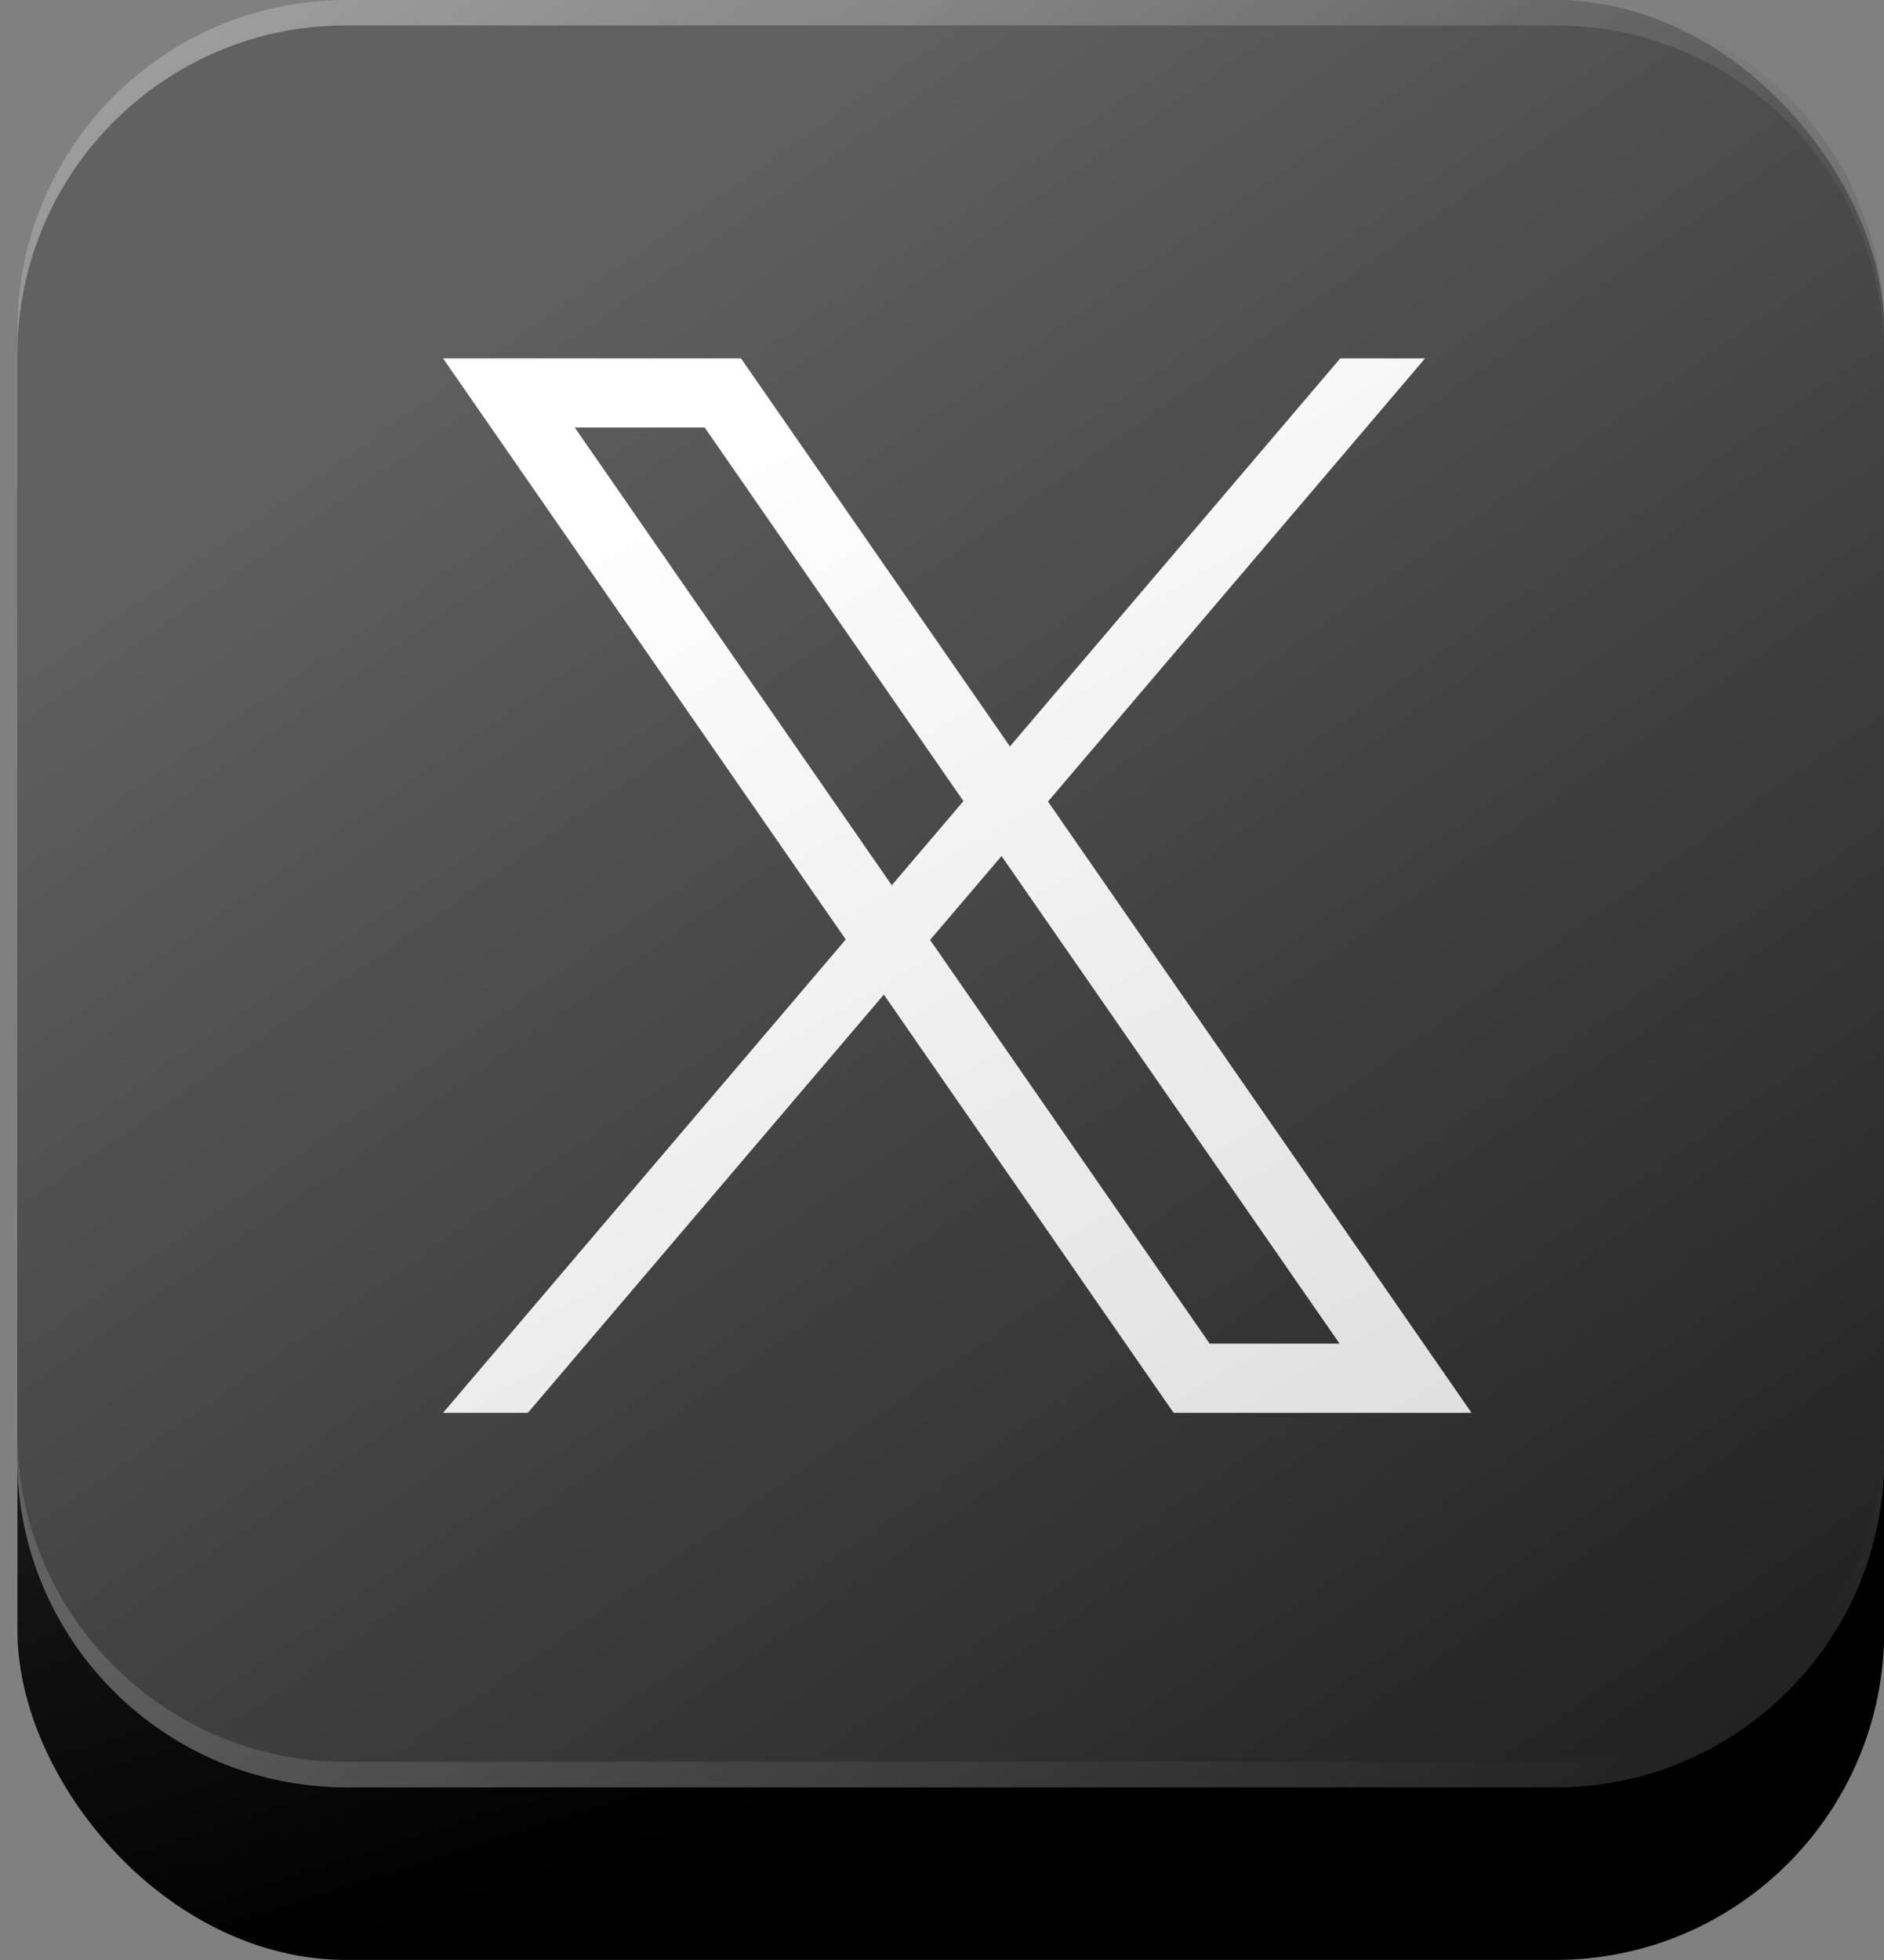 <?xml version="1.0" encoding="UTF-8"?>
<svg xmlns="http://www.w3.org/2000/svg" xmlns:xlink="http://www.w3.org/1999/xlink" viewBox="0 0 83.09 86.42">
  <rect x="0" y="0" width="83.09" height="86.42" fill="#808080" stroke="none"/>
  <defs>
    <style>
      .cls-1 {
        fill: url(#linear-gradient-2);
      }

      .cls-2 {
        fill: url(#linear-gradient-4);
      }

      .cls-3 {
        fill: url(#linear-gradient-3);
      }

      .cls-4 {
        isolation: isolate;
      }

      .cls-5 {
        fill: url(#linear-gradient);
      }

      .cls-6 {
        fill: url(#linear-gradient-5);
        mix-blend-mode: overlay;
        opacity: .4;
      }
    </style>
    <linearGradient id="linear-gradient" x1="31.42" y1="14.08" x2="50.69" y2="74.47" gradientUnits="userSpaceOnUse">
      <stop offset="0" stop-color="#3e3e3e"/>
      <stop offset="1" stop-color="#000"/>
    </linearGradient>
    <linearGradient id="linear-gradient-2" x1="22.23" y1="11.24" x2="73.31" y2="84.28" gradientUnits="userSpaceOnUse">
      <stop offset="0" stop-color="#616161"/>
      <stop offset=".99" stop-color="#1f1f1f"/>
    </linearGradient>
    <linearGradient id="linear-gradient-3" x1="30" y1="19.91" x2="61.15" y2="73.19" gradientUnits="userSpaceOnUse">
      <stop offset="0" stop-color="#fff"/>
      <stop offset="1" stop-color="#dbdbdb"/>
    </linearGradient>
    <linearGradient id="linear-gradient-4" x1="31.98" y1="51.8" x2="59.6" y2="91.3" xlink:href="#linear-gradient-2"/>
    <linearGradient id="linear-gradient-5" x1="3236.88" y1="244.17" x2="3264.5" y2="283.68" gradientTransform="translate(3288.76 271.18) rotate(-180)" gradientUnits="userSpaceOnUse">
      <stop offset="0" stop-color="#616161"/>
      <stop offset=".99" stop-color="#fff"/>
    </linearGradient>
  </defs>
  <g class="cls-4">
    <g id="Layer_1" data-name="Layer 1">
      <g>
        <rect class="cls-5" x=".77" y="7.61" width="82.33" height="78.8" rx="14.5" ry="14.5"/>
        <rect class="cls-1" x=".77" width="82.33" height="78.8" rx="14.5" ry="14.5"/>
        <path class="cls-3" d="M64.9,62.29l-18.68-26.95,16.63-19.54h-3.74l-14.57,17.11-11.86-17.11h-13.14l17.76,25.62-17.76,20.87h3.74l15.7-18.44,12.78,18.44h13.14ZM25.35,18.85h5.73l11.41,16.47-3.16,3.71-13.98-20.18ZM44.17,37.74l14.91,21.5h-5.73l-12.33-17.8,3.16-3.71Z"/>
        <path class="cls-2" d="M68.59,77.68H15.26c-8.01,0-14.5-6.49-14.5-14.5v1.12c0,8.01,6.49,14.5,14.5,14.5h53.33c8.01,0,14.5-6.49,14.5-14.5v-1.12c0,8.01-6.49,14.5-14.5,14.5Z"/>
        <path class="cls-6" d="M15.26,1.12h53.33c8.01,0,14.5,6.49,14.5,14.5v-1.12c0-8.01-6.49-14.5-14.5-14.5H15.26C7.26,0,.77,6.49.77,14.5v1.12C.77,7.61,7.26,1.12,15.26,1.12Z"/>
      </g>
    </g>
  </g>
</svg>